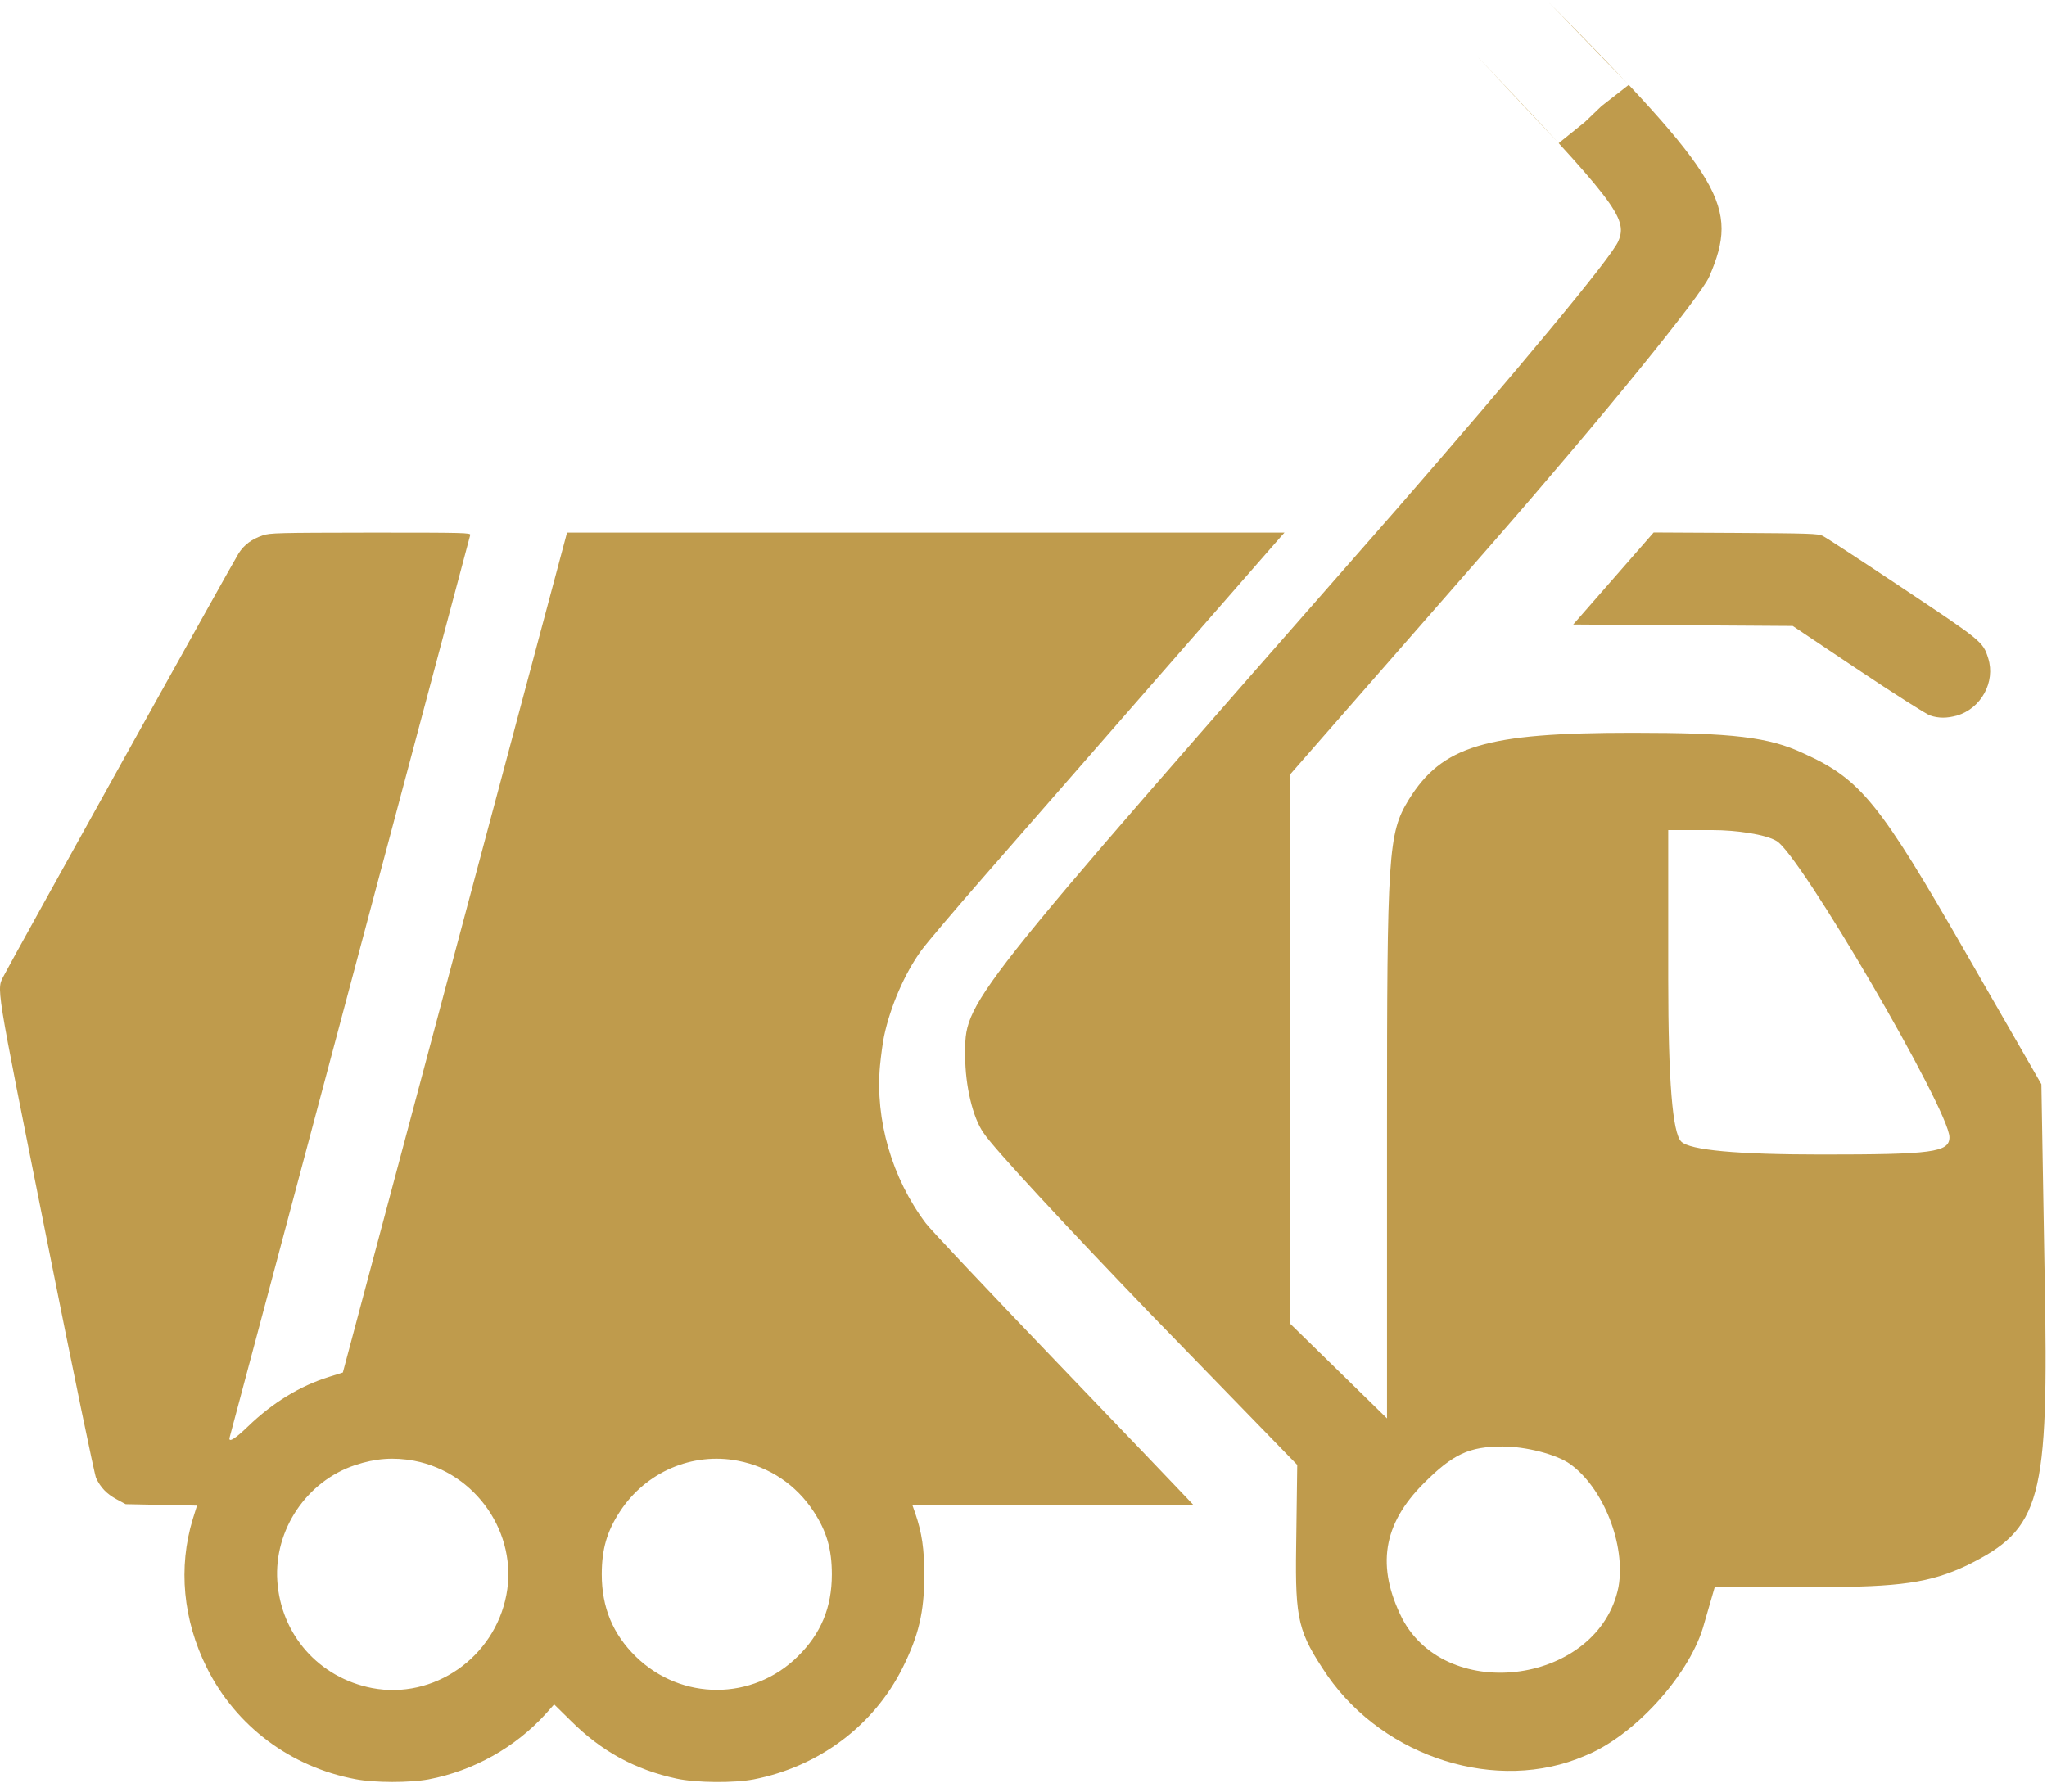 <svg width="193" height="169" viewBox="0 0 193 169" fill="none" xmlns="http://www.w3.org/2000/svg">
<path d="M149.435 11.5L146.958 13.5L139.135 5.161C152.189 18.928 153.514 20.56 152.597 22.702C152.087 24.129 142.705 35.347 131.793 47.891C90.287 95.209 91.001 94.291 91.001 99.594C91.001 102.348 91.715 105.407 92.734 106.835C93.652 108.263 100.689 115.809 108.337 123.764L122.309 138.143L122.207 145.893C122.105 152.828 122.411 153.95 125.164 158.029C130.569 165.779 141.175 169.145 149.435 165.575C154.024 163.74 159.123 158.131 160.551 153.542L161.673 149.666H171.361C179.111 149.666 181.967 149.259 185.434 147.627C192.471 144.16 193.185 141.61 192.777 120.296L192.471 102.246L185.434 90.008C177.174 75.629 175.44 73.487 170.035 71.04C166.772 69.51 163.406 69.102 153.922 69.102C140.053 69.102 135.974 70.326 132.812 75.425C130.875 78.587 130.773 80.524 130.773 106.325V133.758L126.184 129.27L121.595 124.783V98.88V73.08L140.767 51.154C151.271 39.12 160.449 27.801 161.163 26.067C164.018 19.438 162.489 16.889 145.968 0.164L153.565 8L151 10L149.435 11.5ZM167.486 79.3C169.627 80.422 183.802 104.693 183.802 107.243C183.802 108.671 182.171 108.875 171.769 108.875C163.814 108.875 159.327 108.467 158.511 107.651C157.696 106.835 157.288 101.94 157.288 92.354V78.281H161.469C163.712 78.281 166.466 78.689 167.486 79.3ZM148.007 138.041C151.169 140.284 153.31 145.689 152.597 149.666C150.761 158.743 136.484 160.782 132.201 152.624C129.753 147.729 130.365 143.752 134.24 139.876C136.994 137.123 138.523 136.409 141.685 136.409C143.826 136.409 146.682 137.123 148.007 138.041Z" fill="#bf9b4c"/>
<path d="M24.781 50.487C23.73 50.841 23.021 51.373 22.503 52.178C22.025 52.902 1.054 90.641 0.399 91.938C-0.338 93.411 -0.556 92.019 4.342 116.524C6.948 129.595 8.913 139.064 9.063 139.392C9.486 140.279 10.059 140.879 10.987 141.384L11.847 141.848L15.203 141.916L18.573 141.984L18.177 143.253C16.786 147.81 17.25 152.763 19.501 157.279C22.243 162.778 27.401 166.639 33.541 167.785C35.342 168.126 38.616 168.126 40.404 167.799C44.647 166.994 48.59 164.784 51.469 161.604L52.247 160.731L53.816 162.273C56.722 165.166 59.888 166.885 63.803 167.731C65.645 168.126 69.22 168.154 71.062 167.799C77.216 166.598 82.387 162.723 85.102 157.279C86.616 154.237 87.135 152.04 87.148 148.602C87.148 146.091 86.93 144.563 86.289 142.694L86.016 141.916H99.264H112.513L111.844 141.207C111.476 140.811 105.977 135.053 99.606 128.422C93.247 121.791 87.694 115.91 87.285 115.351C84.092 111.108 82.496 105.582 82.973 100.465C83.069 99.51 83.233 98.268 83.355 97.709C83.942 94.926 85.293 91.801 86.862 89.632C87.326 88.99 89.959 85.879 92.702 82.741C95.444 79.603 102.826 71.144 109.116 63.94C115.419 56.736 120.686 50.705 120.836 50.528L121.109 50.227H87.285H53.461L42.887 89.836L32.326 129.432L31.03 129.841C28.301 130.687 25.709 132.27 23.389 134.507C22.148 135.708 21.493 136.104 21.657 135.531C21.698 135.408 26.8 116.265 32.995 93.002C39.189 69.739 44.292 50.596 44.333 50.459C44.401 50.241 43.897 50.227 34.946 50.227C26.214 50.241 25.436 50.255 24.781 50.487ZM39.053 137.755C44.893 138.873 48.849 144.631 47.744 150.403C46.612 156.324 40.881 160.295 35.082 159.189C30.075 158.221 26.473 154.155 26.145 149.066C25.832 144.263 28.915 139.678 33.486 138.164C35.41 137.523 37.129 137.4 39.053 137.755ZM69.575 137.755C72.549 138.328 75.073 140.019 76.724 142.557C77.939 144.413 78.43 146.091 78.43 148.465C78.43 151.59 77.406 154.059 75.21 156.215C70.966 160.404 64.24 160.404 59.956 156.229C57.786 154.114 56.736 151.59 56.736 148.465C56.736 146.091 57.227 144.413 58.441 142.557C60.87 138.819 65.263 136.922 69.575 137.755Z" fill="#bf9b4c"/>
<path d="M152.122 54.553L148.329 58.891L158.685 58.96L169.027 59.028L175.18 63.148C178.564 65.413 181.62 67.351 181.975 67.474C182.78 67.746 183.585 67.746 184.527 67.474C186.791 66.805 188.156 64.308 187.46 62.084C186.969 60.515 186.873 60.447 179.314 55.412C175.467 52.847 172.11 50.65 171.837 50.528C171.401 50.323 170.569 50.296 163.637 50.255L155.915 50.214L152.122 54.553Z" fill="#bf9b4c"/>
</svg>
